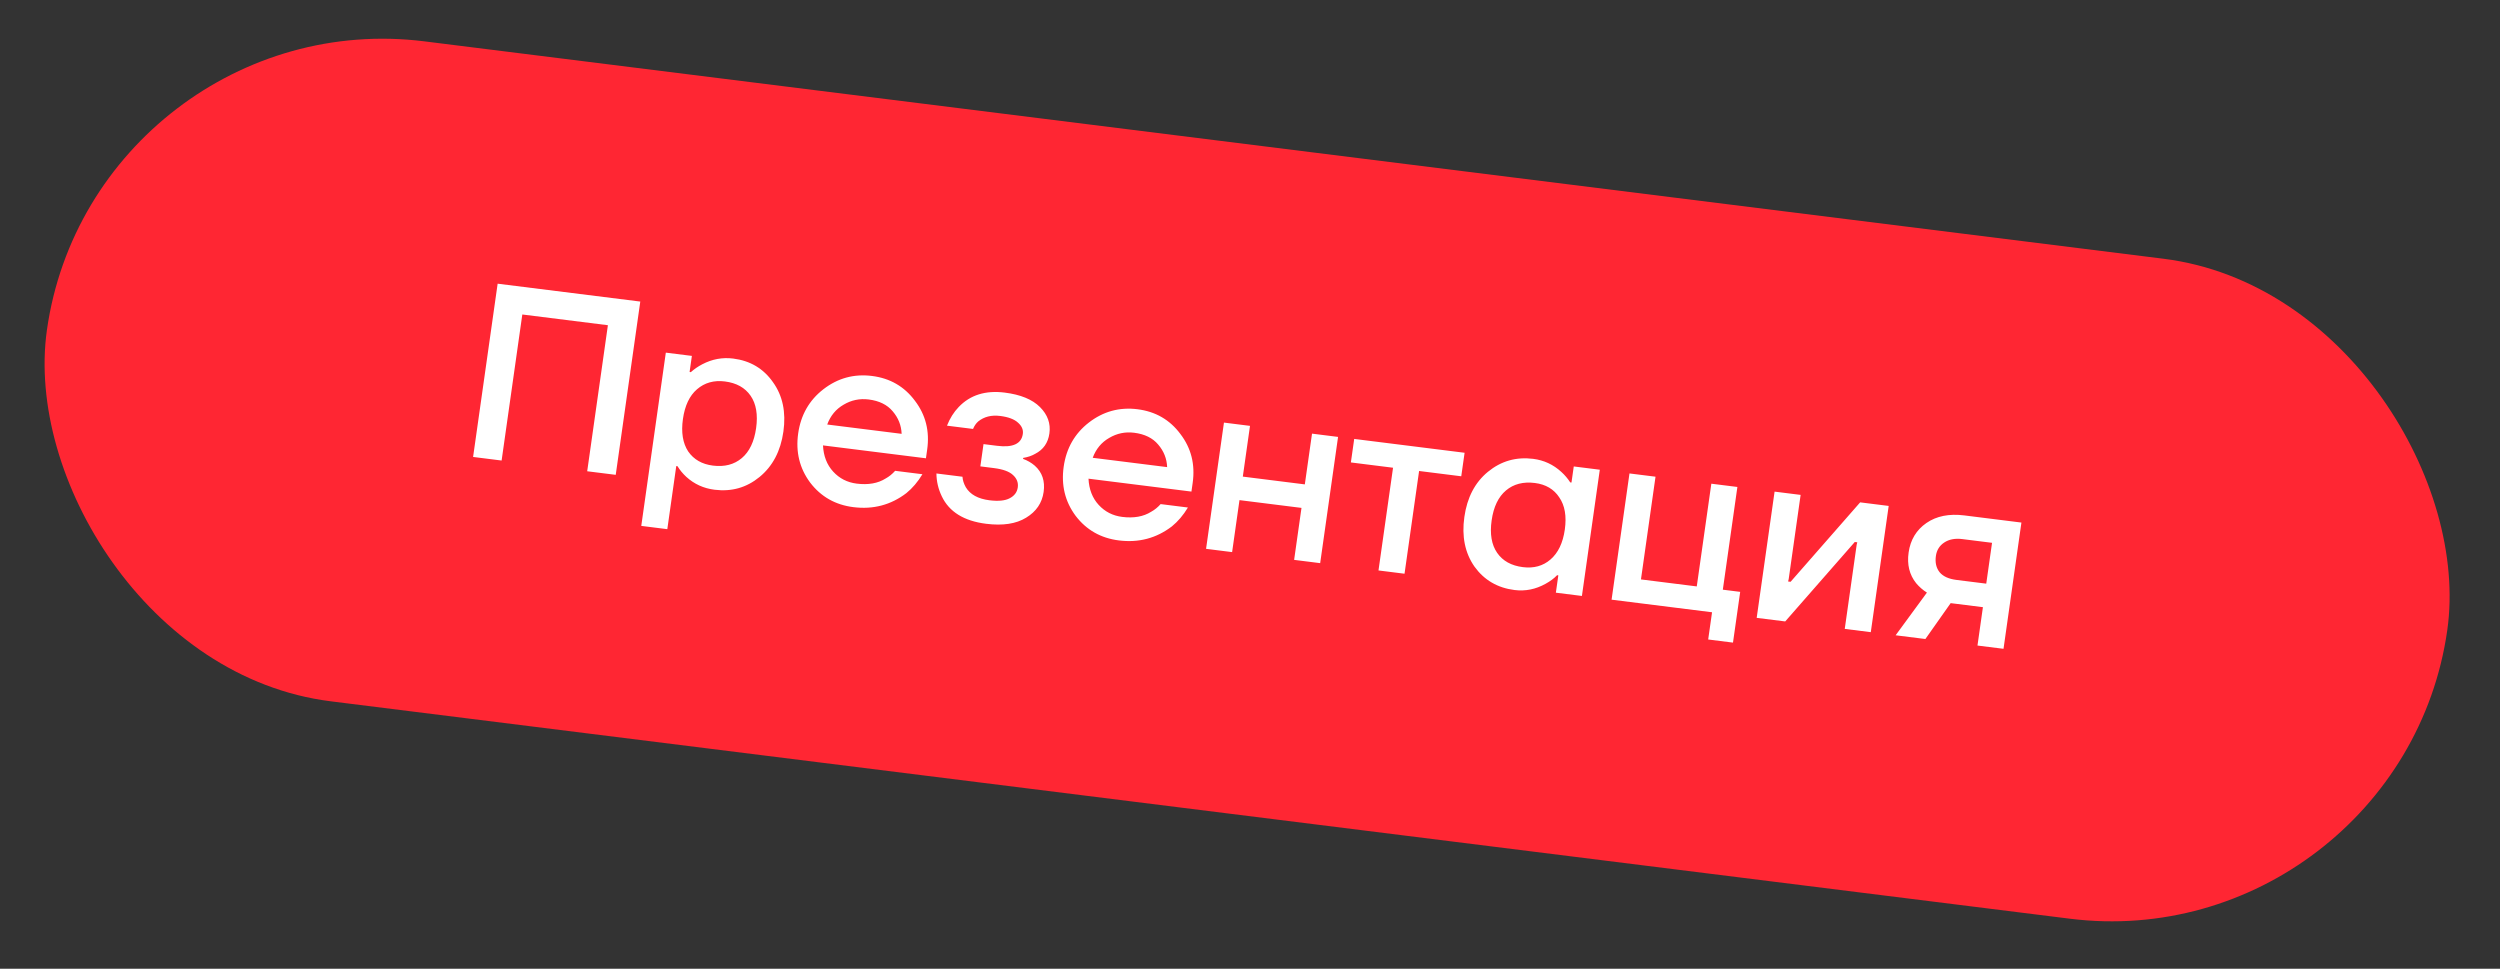 <?xml version="1.0" encoding="UTF-8"?> <svg xmlns="http://www.w3.org/2000/svg" width="240" height="93" viewBox="0 0 240 93" fill="none"><rect x="0" y="0" width="240" height="93" fill="#333333" stroke="none"/> <rect width="232.295" height="64" rx="32" transform="matrix(0.992 0.124 -0.14 0.99 8.984 0)" fill="#FF2633"></rect> <path d="M45.417 43.867L47.774 27.234L61.467 28.95L59.11 45.584L56.371 45.241L58.358 31.221L50.142 30.191L48.155 44.211L45.417 43.867ZM61.562 50.486L63.919 33.853L66.42 34.166L66.201 35.711L66.32 35.726C66.653 35.429 67.02 35.176 67.421 34.969C68.364 34.474 69.351 34.292 70.383 34.421C72.018 34.626 73.292 35.382 74.206 36.69C75.137 37.984 75.47 39.565 75.206 41.434C74.941 43.304 74.177 44.756 72.916 45.791C71.672 46.812 70.233 47.22 68.598 47.015C67.55 46.884 66.647 46.472 65.888 45.781C65.546 45.464 65.263 45.122 65.04 44.755L64.921 44.74L64.062 50.8L61.562 50.486ZM66.911 37.372C66.193 37.991 65.743 38.942 65.561 40.225C65.379 41.509 65.547 42.545 66.065 43.336C66.602 44.113 67.394 44.567 68.441 44.698C69.553 44.837 70.475 44.598 71.209 43.981C71.943 43.363 72.402 42.405 72.586 41.106C72.77 39.807 72.594 38.769 72.058 37.993C71.522 37.216 70.698 36.758 69.586 36.619C68.539 36.487 67.647 36.738 66.911 37.372ZM77.775 46.328C76.757 44.958 76.374 43.387 76.625 41.612C76.876 39.838 77.683 38.424 79.044 37.369C80.424 36.3 81.978 35.875 83.709 36.092C85.439 36.309 86.814 37.102 87.831 38.471C88.867 39.826 89.26 41.391 89.008 43.165L88.89 43.996L79.007 42.758C79.057 43.779 79.382 44.618 79.984 45.274C80.586 45.93 81.339 46.315 82.244 46.428C83.355 46.568 84.284 46.402 85.029 45.931C85.362 45.747 85.663 45.503 85.933 45.198L88.552 45.526C88.109 46.261 87.595 46.865 87.011 47.34C85.525 48.476 83.829 48.925 81.924 48.686C80.194 48.469 78.81 47.683 77.775 46.328ZM79.413 40.753L86.557 41.648C86.526 40.838 86.241 40.117 85.7 39.485C85.175 38.855 84.405 38.476 83.389 38.349C82.532 38.242 81.733 38.407 80.992 38.847C80.253 39.27 79.727 39.905 79.413 40.753ZM89.897 45.453L92.398 45.766C92.416 46.091 92.522 46.427 92.716 46.774C93.134 47.471 93.891 47.888 94.986 48.026C95.843 48.133 96.491 48.069 96.928 47.834C97.381 47.6 97.64 47.254 97.706 46.794C97.771 46.335 97.617 45.937 97.245 45.6C96.888 45.265 96.281 45.044 95.424 44.937L94.114 44.772L94.417 42.634L95.727 42.798C97.235 42.987 98.057 42.606 98.191 41.656C98.248 41.26 98.096 40.902 97.737 40.583C97.381 40.248 96.806 40.031 96.012 39.931C95.171 39.826 94.467 40.004 93.901 40.465C93.697 40.649 93.534 40.886 93.412 41.178L90.911 40.864C91.189 40.157 91.565 39.559 92.038 39.071C93.138 37.919 94.609 37.458 96.451 37.689C97.975 37.88 99.105 38.344 99.841 39.081C100.577 39.818 100.877 40.662 100.742 41.613C100.614 42.516 100.158 43.168 99.374 43.569C99.057 43.755 98.675 43.885 98.229 43.958L98.215 44.053C98.63 44.202 99.004 44.418 99.335 44.701C100.053 45.339 100.337 46.181 100.189 47.227C100.039 48.288 99.477 49.113 98.505 49.7C97.549 50.29 96.27 50.484 94.666 50.283C92.539 50.016 91.12 49.137 90.411 47.645C90.074 46.942 89.903 46.211 89.897 45.453ZM103.262 49.523C102.245 48.154 101.862 46.582 102.113 44.808C102.364 43.033 103.171 41.619 104.532 40.564C105.912 39.496 107.467 39.07 109.197 39.287C110.927 39.504 112.302 40.297 113.319 41.666C114.355 43.021 114.748 44.586 114.496 46.36L114.378 47.192L104.496 45.953C104.545 46.975 104.87 47.814 105.472 48.469C106.074 49.125 106.827 49.51 107.732 49.623C108.843 49.763 109.772 49.597 110.517 49.126C110.85 48.942 111.151 48.698 111.421 48.393L114.04 48.721C113.597 49.456 113.083 50.06 112.499 50.535C111.013 51.671 109.317 52.12 107.412 51.881C105.682 51.664 104.298 50.878 103.262 49.523ZM104.901 43.948L112.045 44.843C112.014 44.033 111.729 43.312 111.188 42.68C110.663 42.05 109.893 41.672 108.877 41.544C108.02 41.437 107.221 41.603 106.48 42.042C105.741 42.465 105.215 43.1 104.901 43.948ZM115.782 52.688L117.5 40.569L120 40.883L119.31 45.754L125.263 46.501L125.954 41.629L128.454 41.943L126.737 54.062L124.236 53.748L124.943 48.758L118.99 48.012L118.283 53.002L115.782 52.688ZM129.684 44.394L130.004 42.137L140.601 43.465L140.281 45.723L136.233 45.215L134.835 55.077L132.335 54.763L133.732 44.902L129.684 44.394ZM141.55 54.395C140.637 53.087 140.313 51.499 140.578 49.63C140.842 47.76 141.597 46.315 142.84 45.294C144.102 44.259 145.55 43.844 147.185 44.049C148.217 44.178 149.119 44.598 149.891 45.307C150.22 45.606 150.504 45.94 150.743 46.309L150.862 46.324L151.081 44.779L153.581 45.093L151.864 57.211L149.363 56.898L149.599 55.235L149.48 55.22C149.195 55.523 148.824 55.798 148.369 56.048C147.422 56.574 146.432 56.772 145.4 56.643C143.765 56.438 142.482 55.689 141.55 54.395ZM144.574 47.083C143.84 47.701 143.381 48.659 143.197 49.958C143.013 51.257 143.189 52.295 143.725 53.071C144.261 53.848 145.085 54.306 146.197 54.445C147.244 54.577 148.127 54.333 148.845 53.713C149.581 53.08 150.04 52.122 150.222 50.839C150.404 49.555 150.227 48.526 149.69 47.749C149.172 46.958 148.389 46.497 147.342 46.366C146.23 46.227 145.308 46.466 144.574 47.083ZM154.712 57.569L156.43 45.45L158.93 45.763L157.532 55.624L162.89 56.296L164.288 46.435L166.789 46.748L165.391 56.61L167.058 56.819L166.367 61.69L163.986 61.391L164.357 58.778L154.712 57.569ZM168.642 59.315L170.36 47.196L172.86 47.509L171.715 55.589L171.658 55.823L171.896 55.853L178.575 48.226L181.314 48.569L179.596 60.688L177.096 60.374L178.241 52.295L178.298 52.061L178.06 52.031L171.381 59.658L168.642 59.315ZM181.98 60.987L184.984 56.889C184.598 56.647 184.253 56.346 183.949 55.986C183.304 55.179 183.063 54.198 183.227 53.041C183.4 51.821 183.97 50.877 184.937 50.208C185.904 49.54 187.118 49.297 188.579 49.48L194.056 50.166L192.338 62.285L189.838 61.972L190.36 58.289L187.264 57.901L184.837 61.345L181.98 60.987ZM185.846 53.37C185.757 54.003 185.876 54.526 186.206 54.938C186.537 55.334 187.076 55.58 187.822 55.673L190.68 56.031L191.236 52.11L188.378 51.752C187.68 51.665 187.098 51.777 186.634 52.09C186.187 52.389 185.925 52.815 185.846 53.37Z" fill="white"></path> </svg> 